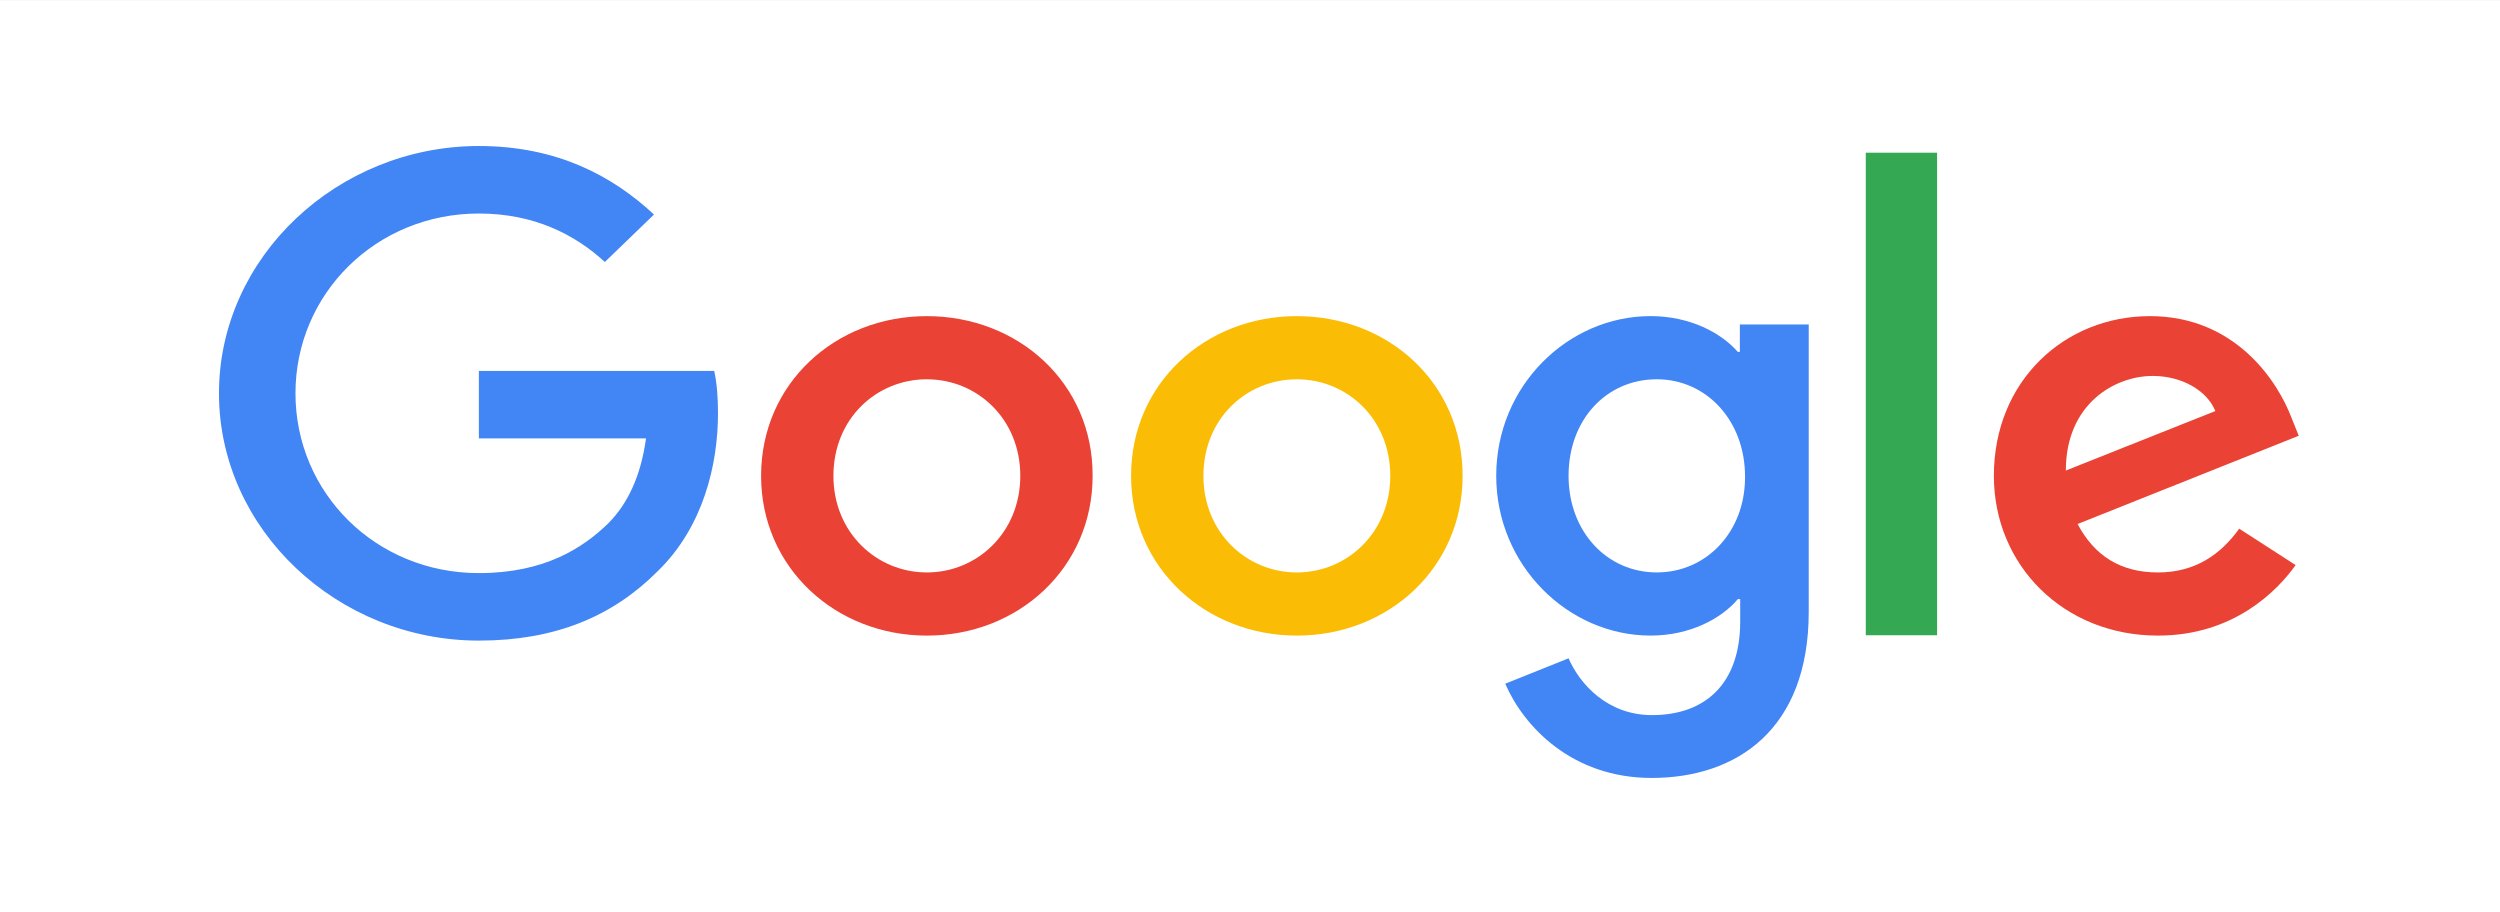 <svg width="137" height="50" fill="none" xmlns="http://www.w3.org/2000/svg"><rect width="100%" height="100%" fill="#333333" stroke="none"/><path fill="#fff" d="M0 .002h137v50H0z"/><path d="M26.242 20.327v3.699h9.16c-.285 2.07-1.005 3.59-2.086 4.67-1.347 1.3-3.433 2.71-7.074 2.71-5.651 0-10.05-4.395-10.05-9.852 0-5.458 4.418-9.853 10.05-9.853 3.034 0 5.272 1.154 6.903 2.656l2.693-2.6c-2.276-2.125-5.329-3.755-9.596-3.755C18.505 8.002 12 14.082 12 21.554c0 7.471 6.505 13.551 14.242 13.551 4.172 0 7.32-1.319 9.786-3.79 2.522-2.436 3.318-5.88 3.318-8.663 0-.86-.056-1.648-.208-2.325H26.242Z" fill="#4285F4"/><path d="M50.792 17.324c-5.007 0-9.084 3.68-9.084 8.753 0 5.036 4.077 8.754 9.084 8.754 5.006 0 9.084-3.7 9.084-8.754.019-5.09-4.078-8.753-9.084-8.753Zm0 14.046c-2.75 0-5.12-2.18-5.12-5.293 0-3.15 2.37-5.292 5.12-5.292s5.12 2.161 5.12 5.292c0 3.114-2.37 5.293-5.12 5.293Z" fill="#EA4335"/><path d="M95.363 19.282h-.133c-.891-1.025-2.598-1.959-4.779-1.959-4.513 0-8.458 3.809-8.458 8.753 0 4.908 3.945 8.754 8.458 8.754 2.162 0 3.888-.934 4.78-1.996h.132v1.227c0 3.351-1.859 5.127-4.836 5.127-2.427 0-3.945-1.684-4.57-3.113l-3.47 1.392c1.004 2.326 3.64 5.164 8.021 5.164 4.665 0 8.61-2.655 8.61-9.101V17.78h-3.774v1.502h.019Zm-4.57 12.087c-2.75 0-4.836-2.253-4.836-5.293 0-3.094 2.086-5.292 4.836-5.292 2.711 0 4.835 2.253 4.835 5.33.02 3.039-2.124 5.255-4.835 5.255Z" fill="#4285F4"/><path d="M71.067 17.324c-5.006 0-9.084 3.68-9.084 8.753 0 5.036 4.078 8.754 9.084 8.754 5.007 0 9.084-3.7 9.084-8.754 0-5.09-4.077-8.753-9.084-8.753Zm0 14.046c-2.75 0-5.12-2.18-5.12-5.293 0-3.15 2.37-5.292 5.12-5.292s5.12 2.161 5.12 5.292c0 3.114-2.37 5.293-5.12 5.293Z" fill="#FBBC05"/><path d="M102.245 8.368h3.907v26.444h-3.907V8.368Z" fill="#34A853"/><path d="M118.253 31.37c-2.029 0-3.471-.898-4.4-2.655l12.118-4.835-.398-.989c-.74-1.96-3.053-5.567-7.756-5.567-4.666 0-8.553 3.534-8.553 8.753 0 4.908 3.83 8.754 8.989 8.754 4.153 0 6.542-2.454 7.547-3.864l-3.091-1.996c-1.024 1.428-2.427 2.399-4.456 2.399Zm-.285-10.768c1.612 0 2.978.806 3.433 1.923l-8.193 3.26c0-3.663 2.693-5.183 4.76-5.183Z" fill="#EA4335"/></svg>